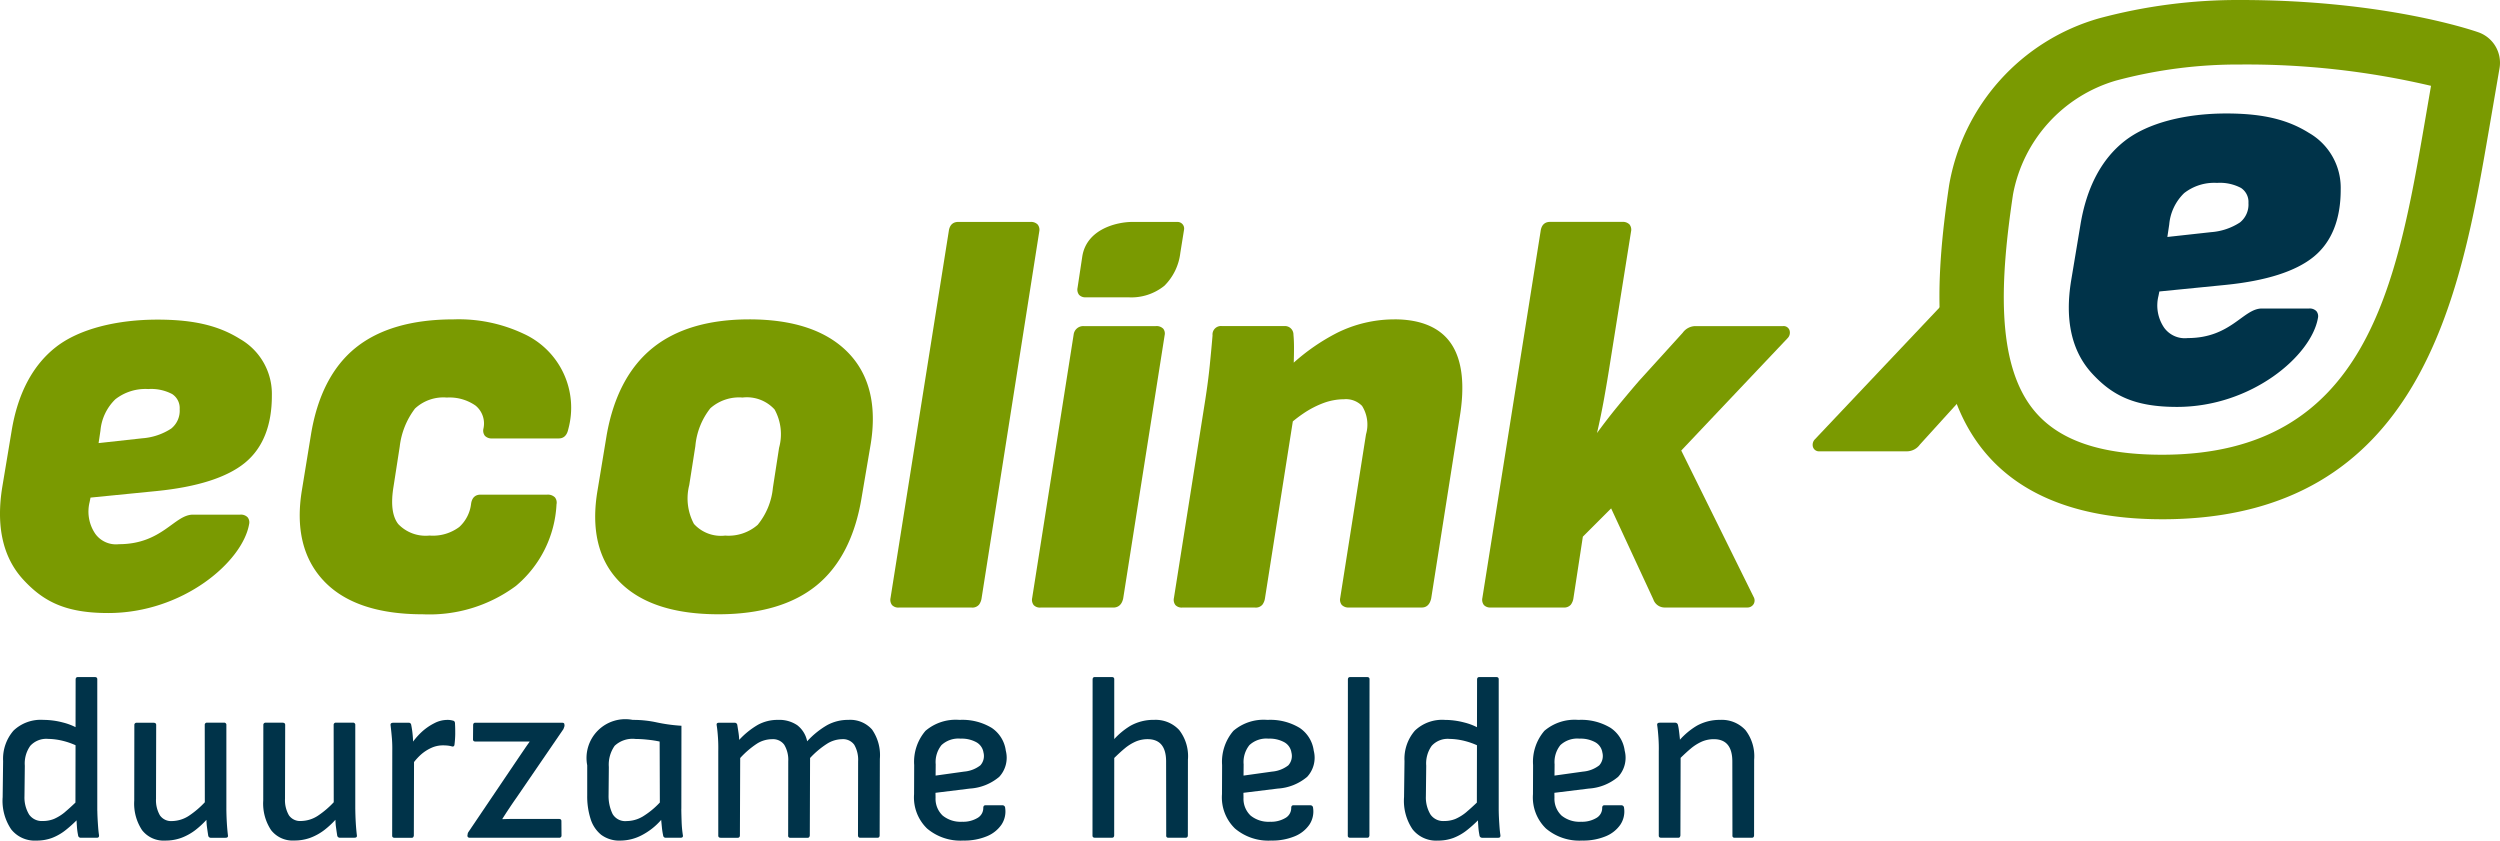 <svg id="Group_47" data-name="Group 47" xmlns="http://www.w3.org/2000/svg" xmlns:xlink="http://www.w3.org/1999/xlink" width="240.048" height="80.711" viewBox="0 0 240.048 80.711">
  <defs>
    <clipPath id="clip-path">
      <rect id="Rectangle_64" data-name="Rectangle 64" width="240.048" height="80.711" fill="none"/>
    </clipPath>
  </defs>
  <g id="Group_46" data-name="Group 46" clip-path="url(#clip-path)">
    <path id="Path_62" data-name="Path 62" d="M69.229,52.233a14.588,14.588,0,0,0-6.737-1.388c-4,0-7.157.917-9.4,2.723s-3.691,4.626-4.3,8.373l-.86,5.269c-.616,3.688.095,6.634,2.109,8.759s5.2,3.193,9.493,3.193a13.945,13.945,0,0,0,8.94-2.722,10.918,10.918,0,0,0,3.9-7.838.8.8,0,0,0-.15-.662.952.952,0,0,0-.753-.264h-6.4c-.355,0-.8.153-.9.882a3.564,3.564,0,0,1-1.133,2.221,4.227,4.227,0,0,1-2.858.823,3.631,3.631,0,0,1-3-1.1c-.579-.733-.731-1.949-.453-3.62l.591-3.814a7.431,7.431,0,0,1,1.468-3.661,4,4,0,0,1,3.061-1.055,4.366,4.366,0,0,1,2.756.774,2.221,2.221,0,0,1,.75,2.226.816.816,0,0,0,.146.674.889.889,0,0,0,.7.251h6.4c.326,0,.747-.151.9-.872a7.8,7.8,0,0,0-4.271-9.173" transform="translate(-18.938 -20.179)" fill="#7a9a01"/>
    <path id="Path_63" data-name="Path 63" d="M109.55,50.845c-3.925,0-7.06.934-9.317,2.776S96.5,58.28,95.852,61.994l-.861,5.214c-.651,3.762.05,6.727,2.083,8.815s5.23,3.138,9.518,3.138c4,0,7.166-.934,9.425-2.776s3.715-4.7,4.329-8.481l.859-5.055c.615-3.761-.122-6.736-2.192-8.841s-5.247-3.164-9.463-3.164m-5.766,15.93.59-3.764a6.813,6.813,0,0,1,1.439-3.63,4.162,4.162,0,0,1,3.091-1.03,3.6,3.6,0,0,1,3.078,1.148,4.916,4.916,0,0,1,.431,3.678L111.821,67a6.6,6.6,0,0,1-1.464,3.574,4.254,4.254,0,0,1-3.119,1.032,3.5,3.5,0,0,1-3-1.121,5.18,5.18,0,0,1-.457-3.705" transform="translate(-37.606 -20.179)" fill="#7a9a01"/>
    <path id="Path_64" data-name="Path 64" d="M155.892,35.584a.892.892,0,0,0-.7-.251h-6.936c-.355,0-.8.153-.9.88l-5.593,35.222a.83.83,0,0,0,.144.686.815.815,0,0,0,.65.239h6.99a.836.836,0,0,0,.711-.276,1.351,1.351,0,0,0,.244-.6l5.539-35.222a.814.814,0,0,0-.146-.674" transform="translate(-56.254 -14.023)" fill="#7a9a01"/>
    <path id="Path_65" data-name="Path 65" d="M176.185,51.915h-6.936a.928.928,0,0,0-.955.827l-3.979,25.274a.83.83,0,0,0,.144.686.814.814,0,0,0,.65.239h6.99c.35,0,.8-.151.955-.88l3.98-25.273a.747.747,0,0,0-.135-.622.9.9,0,0,0-.714-.251" transform="translate(-65.205 -20.603)" fill="#7a9a01"/>
    <path id="Path_66" data-name="Path 66" d="M176.8,35.333c-1.464,0-4.407.671-4.811,3.342l-.449,2.971a.831.831,0,0,0,.144.686.816.816,0,0,0,.65.239h4.085a5.046,5.046,0,0,0,3.46-1.112,5.316,5.316,0,0,0,1.529-3.163l.358-2.227a.635.635,0,0,0-.627-.736Z" transform="translate(-68.073 -14.023)" fill="#7a9a01"/>
    <path id="Path_67" data-name="Path 67" d="M208.042,50.845a12.371,12.371,0,0,0-5.525,1.306A19.731,19.731,0,0,0,198.381,55c.017-.479.025-.958.025-1.425s-.017-.889-.052-1.247a.82.82,0,0,0-.9-.839h-5.969a.811.811,0,0,0-.9.891c-.071.856-.162,1.823-.267,2.874s-.251,2.155-.429,3.3l-3.012,19.038a.827.827,0,0,0,.144.685.815.815,0,0,0,.65.239h6.99a.834.834,0,0,0,.711-.276,1.344,1.344,0,0,0,.244-.6l2.677-17q.491-.406.967-.728a9.124,9.124,0,0,1,2.037-1.057,5.743,5.743,0,0,1,1.913-.341,2.158,2.158,0,0,1,1.73.639,3.372,3.372,0,0,1,.379,2.735l-2.475,15.7a.814.814,0,0,0,.146.672.89.89,0,0,0,.7.252h6.99c.325,0,.745-.151.9-.88l2.742-17.42c.505-3.072.236-5.425-.8-6.991s-2.891-2.379-5.476-2.379" transform="translate(-74.157 -20.179)" fill="#7a9a01"/>
    <path id="Path_68" data-name="Path 68" d="M265.478,45.729a.6.6,0,0,0-.626-.394H256.41a1.531,1.531,0,0,0-1.188.641l-4.2,4.627c-.671.777-1.378,1.62-2.1,2.5-.664.814-1.312,1.656-1.928,2.5.26-1.121.49-2.244.688-3.347.211-1.177.41-2.363.59-3.526l1.991-12.477a.813.813,0,0,0-.146-.674.89.89,0,0,0-.7-.251h-6.935c-.355,0-.8.153-.9.88l-5.593,35.222a.833.833,0,0,0,.144.686.816.816,0,0,0,.65.239h6.99a.834.834,0,0,0,.711-.276,1.359,1.359,0,0,0,.245-.606l.906-5.919,2.716-2.716,4.049,8.732a1.148,1.148,0,0,0,1.051.785h7.958a.692.692,0,0,0,.61-.308.68.68,0,0,0,.009-.717l-6.944-14.046L265.29,46.5a.751.751,0,0,0,.188-.767" transform="translate(-93.651 -14.023)" fill="#7a9a01"/>
    <path id="Path_69" data-name="Path 69" d="M301.655,47.382,288.8,60.977a.752.752,0,0,0-.188.767.6.6,0,0,0,.625.394h8.441a1.531,1.531,0,0,0,1.188-.641l4.2-4.627Z" transform="translate(-114.526 -18.804)" fill="#7a9a01"/>
    <path id="Path_70" data-name="Path 70" d="M9.508,120.622V108.017c.007-.151-.073-.226-.239-.226H7.643c-.136,0-.207.074-.214.226L7.421,112.6A5.789,5.789,0,0,0,6.2,112.15a7.381,7.381,0,0,0-1.859-.248,3.788,3.788,0,0,0-2.875,1.028,4.131,4.131,0,0,0-1,2.925l-.043,3.457a4.874,4.874,0,0,0,.816,3.095,2.872,2.872,0,0,0,2.418,1.084,4.26,4.26,0,0,0,1.486-.248,4.97,4.97,0,0,0,1.326-.757,12.086,12.086,0,0,0,1.049-.938c.008.168.017.352.033.566a5.988,5.988,0,0,0,.113.858.252.252,0,0,0,.265.248H9.465c.166,0,.234-.091.206-.271-.036-.226-.07-.565-.1-1.016s-.053-.889-.059-1.31m-3.069.1a4.4,4.4,0,0,1-1.089.688,2.841,2.841,0,0,1-1.086.2,1.475,1.475,0,0,1-1.306-.621,3.157,3.157,0,0,1-.445-1.751l.033-2.937a2.91,2.91,0,0,1,.525-1.909,2.075,2.075,0,0,1,1.713-.666,6.333,6.333,0,0,1,1.466.2,6.979,6.979,0,0,1,1.167.408l-.01,5.507c-.357.34-.689.645-.968.875" transform="translate(-0.167 -42.779)" fill="#003349"/>
    <path id="Path_71" data-name="Path 71" d="M30.219,123.324V115.3a.214.214,0,0,0-.242-.248h-1.6a.208.208,0,0,0-.235.226l.008,7.417a8.744,8.744,0,0,1-1.516,1.291A3.039,3.039,0,0,1,25,124.5a1.3,1.3,0,0,1-1.158-.542,2.894,2.894,0,0,1-.378-1.6l.016-7.071c.005-.15-.081-.226-.262-.226h-1.6a.208.208,0,0,0-.235.226l-.01,7.252a4.609,4.609,0,0,0,.752,2.835,2.613,2.613,0,0,0,2.226,1,4.41,4.41,0,0,0,1.54-.26,5.221,5.221,0,0,0,1.361-.756,8.45,8.45,0,0,0,1.051-.972c.01.206.017.413.043.612q.06.452.127.881a.252.252,0,0,0,.284.226h1.378c.181,0,.26-.076.236-.226-.051-.42-.087-.846-.111-1.276s-.037-.855-.042-1.277" transform="translate(-8.483 -45.663)" fill="#003349"/>
    <path id="Path_72" data-name="Path 72" d="M50.742,123.324V115.3a.214.214,0,0,0-.242-.248H48.9a.208.208,0,0,0-.235.226l.008,7.417a8.744,8.744,0,0,1-1.516,1.291,3.039,3.039,0,0,1-1.626.508,1.3,1.3,0,0,1-1.158-.542,2.894,2.894,0,0,1-.378-1.6l.016-7.071c.005-.15-.081-.226-.262-.226h-1.6a.208.208,0,0,0-.235.226l-.01,7.252a4.609,4.609,0,0,0,.752,2.835,2.613,2.613,0,0,0,2.226,1,4.41,4.41,0,0,0,1.54-.26,5.221,5.221,0,0,0,1.361-.756,8.45,8.45,0,0,0,1.051-.972c.01.206.017.413.043.612q.06.452.127.881a.252.252,0,0,0,.284.226H50.66c.181,0,.26-.076.236-.226-.051-.42-.087-.846-.111-1.276s-.037-.855-.042-1.277" transform="translate(-16.628 -45.663)" fill="#003349"/>
    <path id="Path_73" data-name="Path 73" d="M68.325,114.777a.233.233,0,0,0-.163-.1,1.83,1.83,0,0,0-.6-.067,2.693,2.693,0,0,0-1.182.315,5.327,5.327,0,0,0-1.221.847,6.845,6.845,0,0,0-.82.918c-.006-.192-.017-.4-.04-.635a9.058,9.058,0,0,0-.141-.972.227.227,0,0,0-.258-.2H62.432c-.195,0-.28.083-.253.248q.073.61.125,1.22a12.262,12.262,0,0,1,.037,1.242l-.01,8.11c-.007.15.072.226.239.226H64.2a.178.178,0,0,0,.158-.068.336.336,0,0,0,.054-.159l.018-7.047a5.638,5.638,0,0,1,.646-.7,4.016,4.016,0,0,1,1.025-.666,2.7,2.7,0,0,1,1.1-.236,4.2,4.2,0,0,1,.455.022,2.4,2.4,0,0,1,.373.068q.262.09.288-.181a9.083,9.083,0,0,0,.069-.994c0-.346,0-.677-.022-.993a.343.343,0,0,0-.04-.192" transform="translate(-24.675 -45.484)" fill="#003349"/>
    <path id="Path_74" data-name="Path 74" d="M83.512,115.056H75.176c-.134,0-.206.075-.212.226l-.012,1.356c-.007.15.074.226.239.226h5.194l0,.022c-.186.256-.37.519-.553.791s-.374.549-.568.836l-4.744,7.025a.505.505,0,0,0-.09.294l-.015.045q-.009.225.239.226h8.561a.209.209,0,0,0,.235-.226l-.01-1.356c.007-.15-.072-.226-.239-.226H78.891c-.361,0-.736.008-1.125.023l0-.023q.343-.542.681-1.049c.226-.339.454-.674.689-1.006l4.5-6.574c.021-.06.041-.117.063-.169a.6.6,0,0,0,.041-.17l-.011-.068q.013-.2-.213-.2" transform="translate(-29.534 -45.662)" fill="#003349"/>
    <path id="Path_75" data-name="Path 75" d="M102.524,123.145l.009-7.974a15.866,15.866,0,0,1-2.39-.327,10.483,10.483,0,0,0-2.286-.236,3.725,3.725,0,0,0-4.372,4.359l0,2.891a7.108,7.108,0,0,0,.321,2.248,3.161,3.161,0,0,0,1.022,1.536,2.926,2.926,0,0,0,1.872.554,4.463,4.463,0,0,0,2.008-.508,6.31,6.31,0,0,0,1.879-1.479q.033.362.072.745a6.494,6.494,0,0,0,.117.745.24.24,0,0,0,.262.226h1.4c.181,0,.259-.076.235-.226a10.679,10.679,0,0,1-.122-1.276c-.015-.429-.027-.855-.032-1.277m-3.753.768a3.048,3.048,0,0,1-1.483.407,1.408,1.408,0,0,1-1.361-.677,3.966,3.966,0,0,1-.386-1.807l.025-2.71a3.143,3.143,0,0,1,.56-2.033,2.509,2.509,0,0,1,2-.655,11.34,11.34,0,0,1,1.151.068,10.385,10.385,0,0,1,1.168.18l.019,5.852a7.816,7.816,0,0,1-1.692,1.377" transform="translate(-37.101 -45.484)" fill="#003349"/>
    <path id="Path_76" data-name="Path 76" d="M126.722,114.607a4.15,4.15,0,0,0-2.033.508,8.109,8.109,0,0,0-1.912,1.547,2.586,2.586,0,0,0-.955-1.547,3.087,3.087,0,0,0-1.855-.508,3.928,3.928,0,0,0-1.923.474,7.712,7.712,0,0,0-1.793,1.446,6.424,6.424,0,0,0-.074-.745c-.037-.241-.074-.475-.11-.7a.246.246,0,0,0-.258-.2H114.3c-.166,0-.236.075-.213.226.06.377.1.791.129,1.242s.033.889.026,1.311V125.7c-.007.15.073.226.239.226h1.627c.134,0,.206-.076.212-.226l.027-7.431a8.468,8.468,0,0,1,1.622-1.389,2.734,2.734,0,0,1,1.437-.419,1.333,1.333,0,0,1,1.168.531,2.807,2.807,0,0,1,.387,1.592l-.009,7.116a.191.191,0,0,0,.217.226h1.649a.178.178,0,0,0,.159-.068.348.348,0,0,0,.054-.159l.025-7.431a8.35,8.35,0,0,1,1.627-1.368,2.777,2.777,0,0,1,1.433-.44,1.33,1.33,0,0,1,1.179.531,2.874,2.874,0,0,1,.375,1.592l-.013,7.093c0,.166.07.248.22.248h1.649c.136,0,.207-.076.212-.226l.019-7.341a4.308,4.308,0,0,0-.75-2.824,2.793,2.793,0,0,0-2.282-.926" transform="translate(-45.274 -45.484)" fill="#003349"/>
    <path id="Path_77" data-name="Path 77" d="M153.667,120.108a2.7,2.7,0,0,0,.662-2.542,3.121,3.121,0,0,0-1.351-2.191,5.435,5.435,0,0,0-3.092-.767,4.467,4.467,0,0,0-3.268,1.049,4.574,4.574,0,0,0-1.086,3.288l-.011,2.8a4.161,4.161,0,0,0,1.241,3.286,4.95,4.95,0,0,0,3.482,1.163,5.636,5.636,0,0,0,2.251-.407,3.139,3.139,0,0,0,1.417-1.118,2.28,2.28,0,0,0,.355-1.615.253.253,0,0,0-.265-.248h-1.626c-.136,0-.206.083-.209.248a1.094,1.094,0,0,1-.559.972,2.691,2.691,0,0,1-1.469.362,2.734,2.734,0,0,1-1.865-.587,2.217,2.217,0,0,1-.689-1.718l-.007-.474,3.3-.407a4.819,4.819,0,0,0,2.786-1.1m-6.076-.147.01-1.084a2.6,2.6,0,0,1,.555-1.842,2.382,2.382,0,0,1,1.834-.621,2.913,2.913,0,0,1,1.525.35,1.358,1.358,0,0,1,.674.982,1.334,1.334,0,0,1-.3,1.232,2.93,2.93,0,0,1-1.554.6Z" transform="translate(-57.753 -45.484)" fill="#003349"/>
    <path id="Path_78" data-name="Path 78" d="M179.82,111.9a4.5,4.5,0,0,0-2.259.575,7.022,7.022,0,0,0-1.543,1.27l0-5.73c.007-.151-.074-.226-.239-.226h-1.627c-.135,0-.205.074-.212.226l-.011,14.976c-.007.15.072.226.239.226H175.8c.135,0,.206-.076.212-.226l.006-7.432c.355-.345.688-.655.974-.892a4.442,4.442,0,0,1,1.122-.7,2.922,2.922,0,0,1,1.1-.214q1.784,0,1.784,2.145l.01,7.093a.191.191,0,0,0,.217.226h1.649c.136,0,.207-.076.212-.226l.007-7.274a4.09,4.09,0,0,0-.843-2.846,3.083,3.083,0,0,0-2.425-.97" transform="translate(-69.029 -42.779)" fill="#003349"/>
    <path id="Path_79" data-name="Path 79" d="M202.691,120.108a2.7,2.7,0,0,0,.662-2.542A3.121,3.121,0,0,0,202,115.375a5.435,5.435,0,0,0-3.092-.767,4.467,4.467,0,0,0-3.268,1.049,4.574,4.574,0,0,0-1.086,3.288l-.011,2.8a4.161,4.161,0,0,0,1.241,3.286,4.95,4.95,0,0,0,3.482,1.163,5.636,5.636,0,0,0,2.251-.407,3.139,3.139,0,0,0,1.417-1.118,2.28,2.28,0,0,0,.355-1.615.253.253,0,0,0-.265-.248H201.4c-.136,0-.206.083-.209.248a1.094,1.094,0,0,1-.559.972,2.691,2.691,0,0,1-1.469.362,2.734,2.734,0,0,1-1.865-.587,2.218,2.218,0,0,1-.689-1.718l-.007-.474,3.3-.407a4.819,4.819,0,0,0,2.786-1.1m-6.076-.147.01-1.084a2.6,2.6,0,0,1,.555-1.842,2.382,2.382,0,0,1,1.834-.621,2.913,2.913,0,0,1,1.525.35,1.358,1.358,0,0,1,.674.982,1.334,1.334,0,0,1-.3,1.232,2.93,2.93,0,0,1-1.554.6Z" transform="translate(-77.209 -45.484)" fill="#003349"/>
    <path id="Path_80" data-name="Path 80" d="M216.419,107.791h-1.627c-.135,0-.206.074-.212.226l-.011,14.977c-.007.15.072.226.239.226h1.627a.179.179,0,0,0,.158-.067.336.336,0,0,0,.054-.159l.011-14.977c.007-.151-.074-.226-.239-.226" transform="translate(-85.156 -42.779)" fill="#003349"/>
    <path id="Path_81" data-name="Path 81" d="M232.617,120.622V108.017c.007-.151-.073-.226-.239-.226h-1.626c-.135,0-.206.074-.213.226l-.009,4.587a5.8,5.8,0,0,0-1.225-.453,7.389,7.389,0,0,0-1.859-.248,3.787,3.787,0,0,0-2.875,1.028,4.131,4.131,0,0,0-1,2.925l-.043,3.457a4.877,4.877,0,0,0,.817,3.095,2.871,2.871,0,0,0,2.417,1.084,4.261,4.261,0,0,0,1.486-.248,4.966,4.966,0,0,0,1.326-.757,12.087,12.087,0,0,0,1.05-.938c.008.168.017.352.033.566a6,6,0,0,0,.112.858.252.252,0,0,0,.266.248h1.536c.166,0,.234-.091.206-.271-.036-.226-.07-.565-.1-1.016s-.053-.889-.058-1.31m-3.069.1a4.4,4.4,0,0,1-1.089.688,2.838,2.838,0,0,1-1.086.2,1.476,1.476,0,0,1-1.306-.621,3.152,3.152,0,0,1-.445-1.751l.033-2.937a2.91,2.91,0,0,1,.525-1.909,2.076,2.076,0,0,1,1.714-.666,6.337,6.337,0,0,1,1.466.2,7,7,0,0,1,1.167.408l-.01,5.507c-.358.34-.69.645-.968.875" transform="translate(-88.712 -42.779)" fill="#003349"/>
    <path id="Path_82" data-name="Path 82" d="M252.2,120.108a2.7,2.7,0,0,0,.662-2.542,3.121,3.121,0,0,0-1.351-2.191,5.435,5.435,0,0,0-3.092-.767,4.467,4.467,0,0,0-3.268,1.049,4.574,4.574,0,0,0-1.086,3.288l-.011,2.8a4.161,4.161,0,0,0,1.241,3.286,4.95,4.95,0,0,0,3.482,1.163,5.636,5.636,0,0,0,2.251-.407,3.139,3.139,0,0,0,1.417-1.118,2.28,2.28,0,0,0,.355-1.615.253.253,0,0,0-.265-.248h-1.626c-.136,0-.206.083-.209.248a1.094,1.094,0,0,1-.559.972,2.691,2.691,0,0,1-1.469.362,2.734,2.734,0,0,1-1.865-.587,2.218,2.218,0,0,1-.689-1.718l-.007-.474,3.3-.407a4.819,4.819,0,0,0,2.786-1.1m-6.076-.147.01-1.084a2.6,2.6,0,0,1,.555-1.842,2.382,2.382,0,0,1,1.833-.621,2.913,2.913,0,0,1,1.525.35,1.358,1.358,0,0,1,.674.982,1.334,1.334,0,0,1-.3,1.232,2.93,2.93,0,0,1-1.554.6Z" transform="translate(-96.86 -45.484)" fill="#003349"/>
    <path id="Path_83" data-name="Path 83" d="M272.289,115.577a3.079,3.079,0,0,0-2.423-.97,4.5,4.5,0,0,0-2.259.575,7.04,7.04,0,0,0-1.6,1.331c0-.024,0-.042,0-.066q-.04-.394-.087-.768a4.721,4.721,0,0,0-.1-.576.271.271,0,0,0-.284-.226H264.08c-.2,0-.28.083-.254.248.045.286.084.677.118,1.175s.043.949.033,1.356l0,8.042c-.007.15.072.226.239.226h1.626a.178.178,0,0,0,.159-.068.327.327,0,0,0,.054-.159l.02-7.445c.349-.34.677-.645.96-.879a4.452,4.452,0,0,1,1.122-.7,2.924,2.924,0,0,1,1.1-.214q1.783,0,1.783,2.145l.01,7.093a.191.191,0,0,0,.217.226h1.649c.136,0,.207-.076.212-.226l.007-7.274a4.087,4.087,0,0,0-.844-2.846" transform="translate(-104.703 -45.484)" fill="#003349"/>
    <path id="Path_84" data-name="Path 84" d="M23.065,52.755c-1.982-1.241-4.323-1.87-7.937-1.87-3.9,0-7.511.884-9.748,2.627S1.7,57.98,1.111,61.6L.228,66.9c-.63,3.81.046,6.823,2.007,8.952s4.1,3.206,8.155,3.206c7.154,0,12.888-4.9,13.529-8.528a.775.775,0,0,0-.148-.669.889.889,0,0,0-.7-.251H18.532c-1.788,0-2.97,2.837-7.108,2.837a2.449,2.449,0,0,1-2.271-.992A3.788,3.788,0,0,1,8.606,68.4l.085-.426,6.359-.631c3.9-.393,6.742-1.3,8.464-2.707s2.6-3.594,2.59-6.482a6.072,6.072,0,0,0-3.04-5.4M9.645,61.544a4.772,4.772,0,0,1,1.432-3.012,4.69,4.69,0,0,1,3.16-.981,4.321,4.321,0,0,1,2.3.484,1.609,1.609,0,0,1,.715,1.452,2.2,2.2,0,0,1-.815,1.861,5.862,5.862,0,0,1-2.782.932l-4.189.461Z" transform="translate(0 -20.195)" fill="#7a9a01"/>
    <path id="Path_85" data-name="Path 85" d="M330.151,49.858c-7.617,0-13.289-2.1-16.857-6.238-5.593-6.487-4.955-16.707-3.6-25.849A20.237,20.237,0,0,1,324.083,1.762,51.407,51.407,0,0,1,337.653,0c13.98,0,22.518,2.979,22.874,3.106a3.1,3.1,0,0,1,2.015,3.443L361.53,12.44c-2.714,15.791-6.43,37.419-31.38,37.419m7.5-43.664a45.192,45.192,0,0,0-11.934,1.542,14.062,14.062,0,0,0-9.892,10.946c-1.155,7.754-1.8,16.3,2.159,20.892,2.371,2.751,6.35,4.088,12.165,4.088,19.728,0,22.547-16.406,25.274-32.273l.541-3.149a77.346,77.346,0,0,0-18.313-2.046" transform="translate(-122.539)" fill="#7a9a01"/>
    <path id="Path_86" data-name="Path 86" d="M352.424,19.936c-1.982-1.241-4.323-1.87-7.937-1.87-3.9,0-7.511.884-9.748,2.627s-3.678,4.469-4.269,8.09l-.883,5.3c-.63,3.81.046,6.823,2.007,8.952s4.1,3.206,8.155,3.206c7.154,0,12.888-4.9,13.529-8.528a.775.775,0,0,0-.148-.669.889.889,0,0,0-.7-.251h-4.537c-1.788,0-2.97,2.837-7.108,2.837a2.449,2.449,0,0,1-2.271-.992,3.789,3.789,0,0,1-.546-3.055l.085-.426,6.359-.631c3.9-.393,6.742-1.3,8.464-2.707s2.6-3.594,2.59-6.482a6.072,6.072,0,0,0-3.04-5.4M339,28.725a4.772,4.772,0,0,1,1.432-3.012,4.69,4.69,0,0,1,3.16-.981,4.322,4.322,0,0,1,2.3.484,1.609,1.609,0,0,1,.715,1.452,2.2,2.2,0,0,1-.815,1.861,5.855,5.855,0,0,1-2.782.933l-4.189.461Z" transform="translate(-130.713 -7.17)" fill="#003349"/>
  </g>
</svg>

